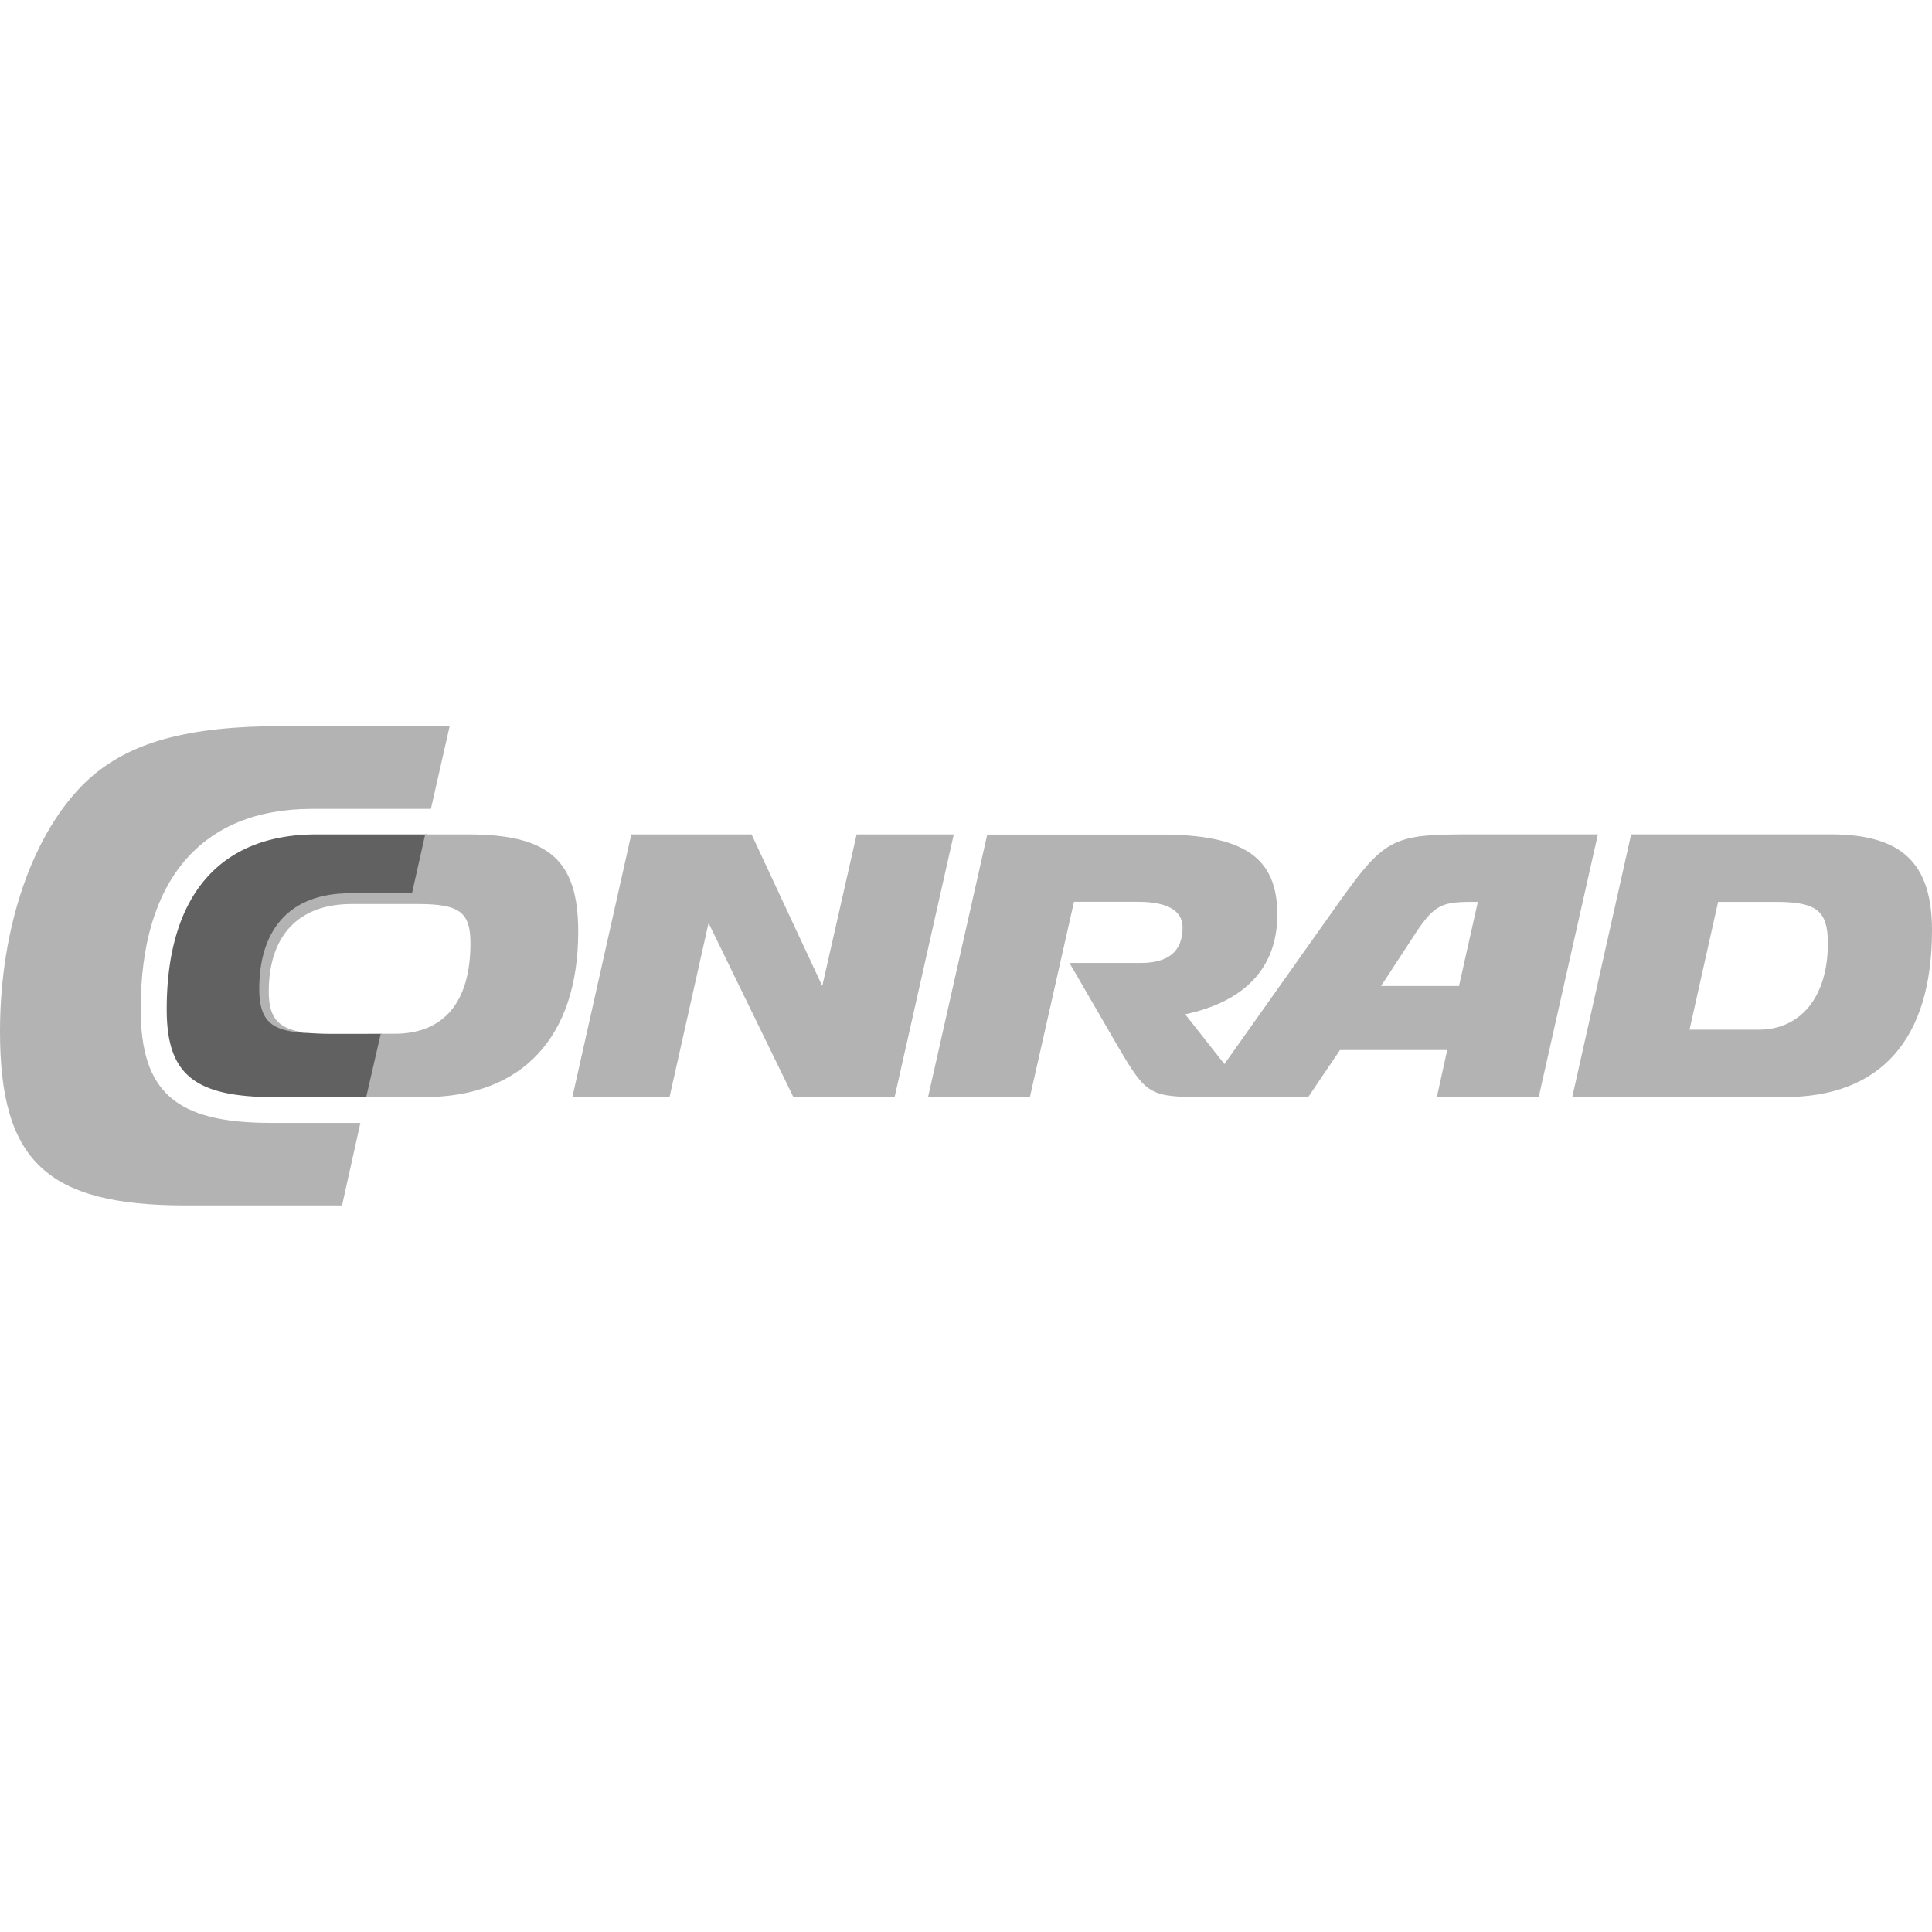 <svg xmlns="http://www.w3.org/2000/svg" id="Ebene_1" data-name="Ebene 1" viewBox="0 0 280 280"><defs><style>.cls-1{fill:none;}.cls-2,.cls-3{fill:#b3b3b3;}.cls-3{fill-rule:evenodd;}.cls-4{fill:#616161;}</style></defs><g id="BoundingBox"><rect class="cls-1" y="105" width="280" height="70"></rect></g><g id="C_NRAD"><path class="cls-2" d="M52.23,162.74h-13c-13.74,0-18.84-4.47-18.84-16.51,0-18.68,8.81-29,24.8-29H62.45l2.72-12H41c-13.93,0-22.41,2.37-28.37,7.9C4.81,120.5,0,134.25,0,149.5c0,18.8,6.8,25.2,26.9,25.2H49.57Z"></path><polygon class="cls-2" points="82.95 159.01 97.03 159.01 102.69 133.77 114.99 159.01 129.65 159.01 138.23 120.93 124.15 120.93 119.17 142.9 108.92 120.93 91.49 120.93 82.95 159.01"></polygon><path class="cls-3" d="M249,130.71h8.37c5.92,0,7.54,1.29,7.54,6,0,7.68-3.87,12.52-10.05,12.52h-10L249,130.71ZM227.86,159h30.73c14,0,21.41-8.38,21.41-24.17,0-9.77-4.4-13.91-14.71-13.91H236.4L227.86,159Z"></path><path class="cls-3" d="M177.45,154.21,171.77,147c8.74-1.88,13.35-6.82,13.35-14.45,0-8.27-4.82-11.6-16.91-11.6H143.08L134.5,159h14.76l6.39-28.3H165c4.19,0,6.39,1.29,6.39,3.7,0,3.44-2,5.16-6.08,5.16H155l7.07,12.19c4.13,7,4.5,7.25,12.77,7.25h14.75l4.61-6.82h15.54L208.24,159H223l8.58-38.08H213.8c-12.52,0-13,.27-21.1,11.77Zm34-11.31h-11.3l4.39-6.71c3.14-4.89,4.08-5.48,8.64-5.48h1l-2.73,12.19Z"></path></g><g id="C_-_ueberfuellt_-_spart_aus" data-name="C - ueberfuellt - spart aus"><path class="cls-4" d="M50.92,129.66h9l1.91-8.73h-16c-14,0-21.67,8.92-21.67,25.35,0,9.46,4,12.73,15.76,12.73H53.27l2.06-9.18H47.57c-.91,0-2.49-.09-3.28-.14l-.09,0a11.54,11.54,0,0,1-1.53-.23c-.29-.07-.51-.1-.77-.17l-.84-.25c-2.21-.72-3.23-2.35-3.27-5.68C37.87,134.51,42.57,129.66,50.92,129.66Z"></path></g><g id="O_-_geteilt_-_spart_aus" data-name="O - geteilt - spart aus"><path class="cls-2" d="M67.84,120.93H61.62l-1.91,8.53h-9c-8.43,0-13.14,4.93-13.14,13.9,0,4.7,1.94,6,6.23,6.3l1.29.08c-4.61-.37-6.14-2-6.14-6,0-8.21,4.36-12.72,12-12.72h9.65c6,0,7.58,1.18,7.58,5.69,0,8.54-3.87,13.11-11,13.11h-2L53.07,159h8.38c14.24,0,22.35-8.7,22.35-24C83.8,124.69,79.56,120.93,67.84,120.93Z"></path></g></svg>